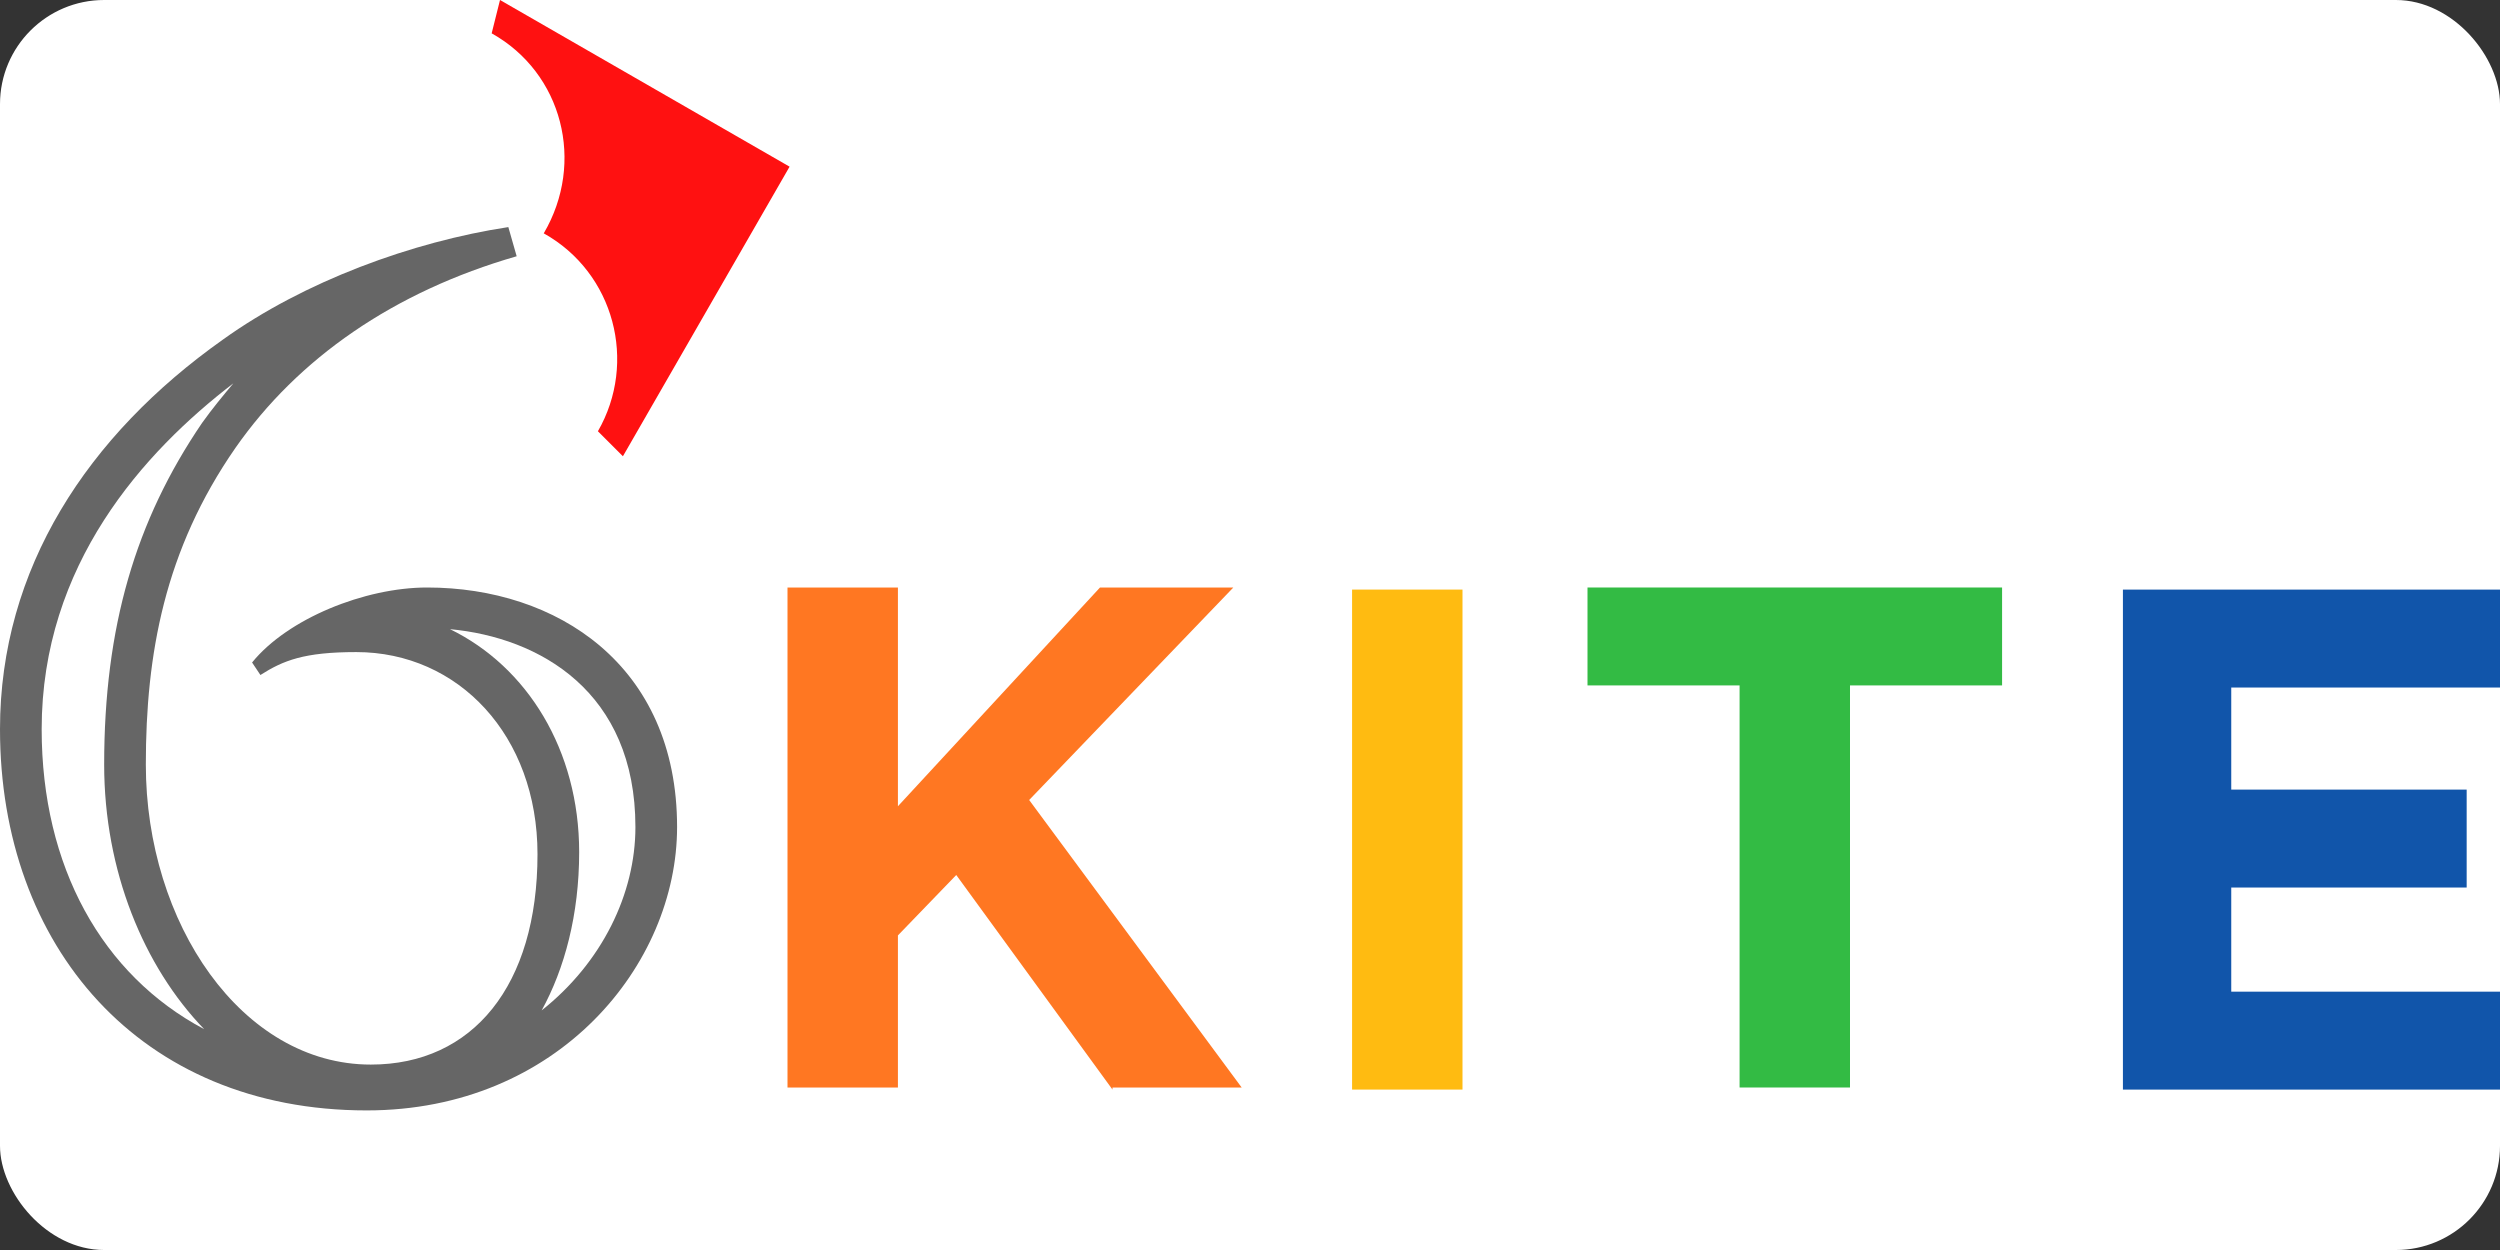 <?xml version="1.0" ?>
<svg xmlns="http://www.w3.org/2000/svg" width="120" height="60">
  <rect width="100%" height="100%" fill="#333333" stroke="none"/>
  <rect width="120" height="60" rx="5" fill="white"/>
  <linearGradient gradientUnits="userSpaceOnUse" x1="-323.978" y1="338.121" x2="-323.271" y2="337.414">
    <stop offset="0" stop-color="#64aa52"/>
    <stop offset=".983" stop-color="#273820"/>
  </linearGradient>
  <path d="M53.4 52.3L45.9 42l-2.8 2.9v7.3h-5.3v-24h5.3v10.5l9.7-10.5h6.4l-9.8 10.2 10.2 13.8h-6.2z" fill="#f72"/>
  <path d="M64.9 52.3v-24h5.3v24z" fill="#fb1"/>
  <path d="M88.8 32.9v19.3h-5.3V32.9h-7.3v-4.7h19.9v4.7z" fill="#3b4"/>
  <path d="M101.9 52.3v-24H120V33h-12.9v4.9h11.3v4.7h-11.3v5h13v4.7z" fill="#15a"/>
  <path d="M135.2 52.6a15.75 15.75 0 0 1-10.2-3.8l3.1-3.7c2.2 1.8 4.4 2.9 7.2 2.9 2.2 0 3.5-.9 3.5-2.3v-.1c0-1.3-.8-2-4.8-3.1-4.8-1.2-8-2.6-8-7.3v-.1c0-4.4 3.5-7.2 8.4-7.2 3.5 0 6.5 1.1 8.9 3.1l-2.7 4c-2.1-1.5-4.2-2.4-6.2-2.4s-3.1.9-3.1 2.1v.1c0 1.6 1 2.1 5.2 3.2 4.9 1.3 7.6 3 7.6 7.2v.1c-.1 4.6-3.7 7.3-8.9 7.3z" fill="#639"/>
  <path d="M32.5 39.7c0 6.6-5.7 13.6-14.9 13.6C6.7 53.3 0 45.4 0 35c0-7.7 4.2-14.1 10.7-18.7 3.9-2.8 9.1-4.7 13.7-5.4l.4 1.4c-5.9 1.7-10.5 4.9-13.5 9.2C7.9 26.4 7 31.4 7 36.7c0 7.6 4.6 14.4 10.8 14.4 4.9 0 8-3.8 8-10.1 0-5.7-3.8-9.7-8.7-9.7-2.5 0-3.5.4-4.6 1.1l-.4-.6c1.7-2.1 5.4-3.6 8.4-3.6 6.2 0 12 3.7 12 11.5z" fill="#666"/>
  <path d="M11.2 18.4C6.9 21.7 2 27.1 2 35c0 6.6 2.9 11.8 7.8 14.4-2.9-3-4.8-7.6-4.8-12.7C5 30.1 6.5 25 9.7 20.3c.5-.7 1-1.3 1.5-1.9zm10.4 11.8c3.7 1.8 6.2 5.8 6.2 10.7 0 3-.7 5.6-1.8 7.6 2.9-2.3 4.5-5.6 4.5-8.8 0-6.5-4.6-9.1-8.9-9.5z" fill="#fff"/>
  <path d="M23.6 1.6L24 0l13.9 8-8 13.9-1.2-1.2c1.9-3.3.8-7.6-2.6-9.5 2-3.4.9-7.7-2.5-9.6z" fill="#f11"/>
</svg>
